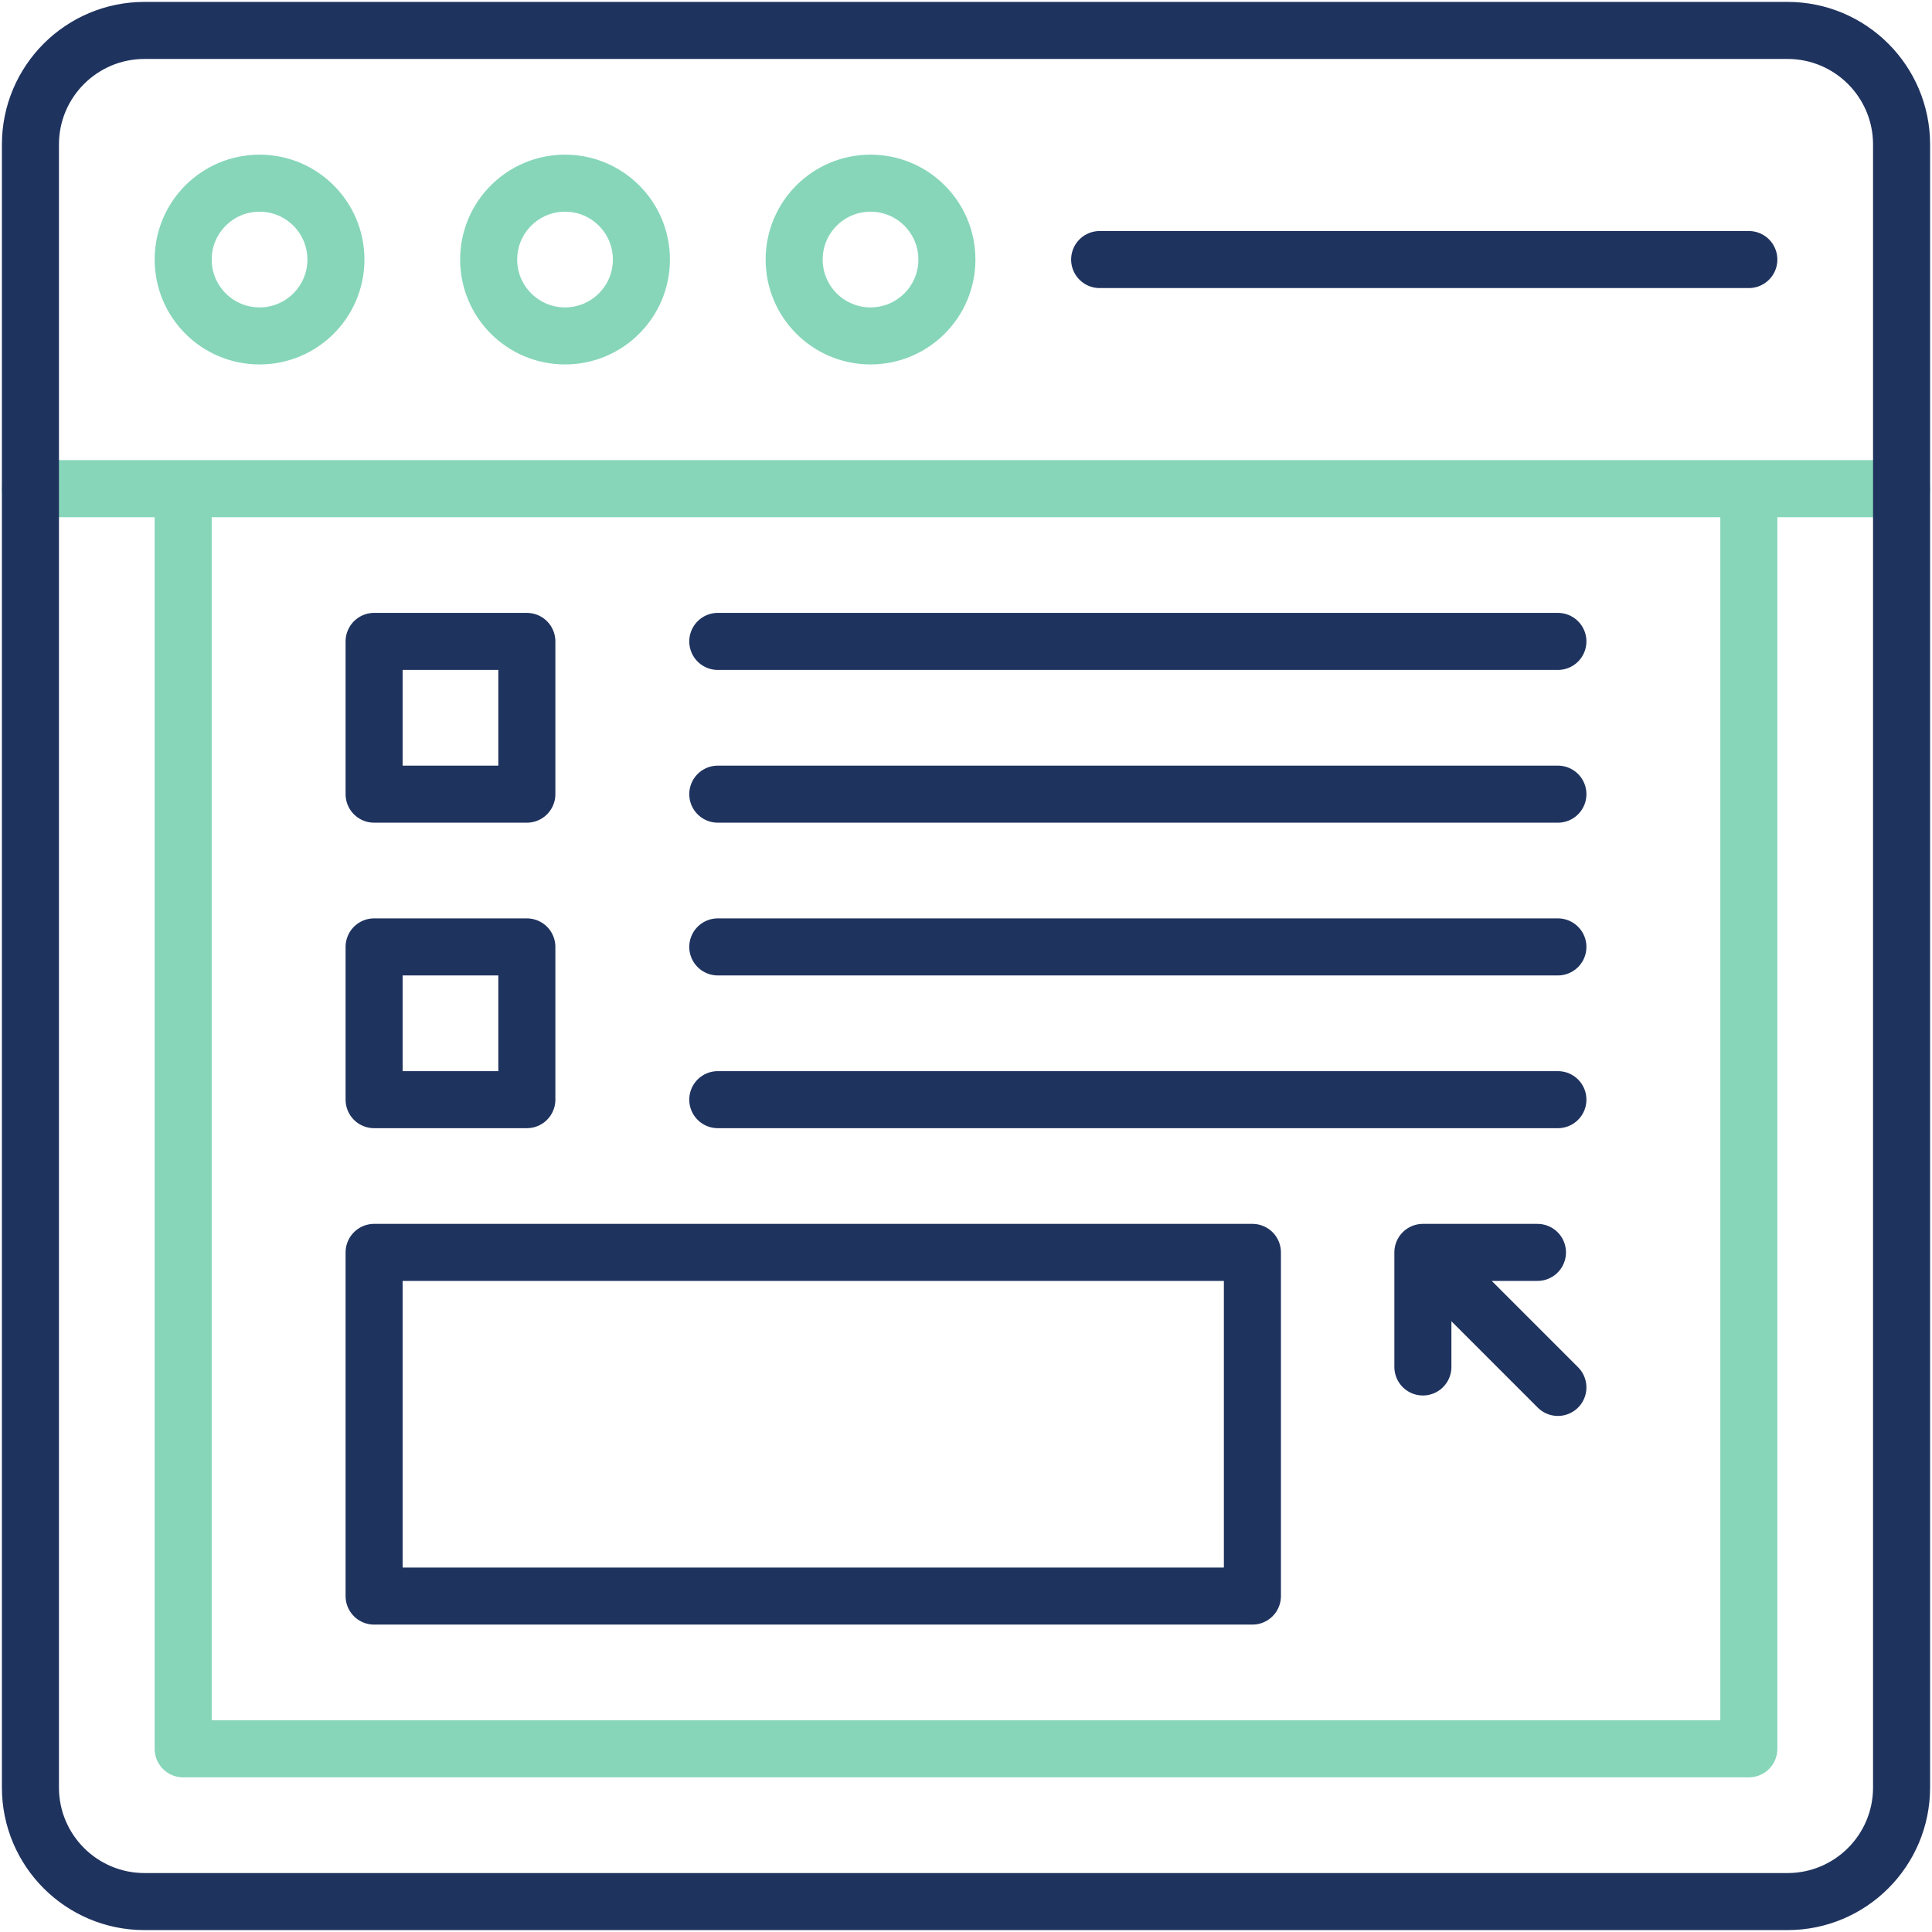 <svg xmlns="http://www.w3.org/2000/svg" width="508" height="508" fill="none"><path stroke="#87D6BA" stroke-linecap="round" stroke-linejoin="round" stroke-miterlimit="10" stroke-width="15" d="M8 128.49h492m-451.837 0h411.673v331.347H48.163zM228.898 88.327c11.091 0 20.082-8.991 20.082-20.082s-8.991-20.082-20.082-20.082-20.082 8.991-20.082 20.082 8.991 20.082 20.082 20.082M148.571 88.327c11.091 0 20.082-8.991 20.082-20.082s-8.991-20.082-20.082-20.082-20.082 8.991-20.082 20.082 8.991 20.082 20.082 20.082M68.245 88.327c11.091 0 20.082-8.991 20.082-20.082s-8.991-20.082-20.082-20.082-20.082 8.991-20.082 20.082 8.991 20.082 20.082 20.082"></path><path stroke="#1F335F" stroke-linecap="round" stroke-linejoin="round" stroke-miterlimit="10" stroke-width="15" d="M470 500H38c-16.569 0-30-13.431-30-30V38C8 21.431 21.431 8 38 8h432c16.569 0 30 13.431 30 30v432c0 16.569-13.431 30-30 30"></path><path stroke="#1F335F" stroke-linecap="round" stroke-linejoin="round" stroke-miterlimit="10" stroke-width="15" d="M374.133 359.429v-30.123m0 0h30.122m-30.122 0 35.5 35.5M289.143 68.245h170.694M188.735 168.653h220.898m-220.898 40.163h220.898M188.735 248.98h220.898m-220.898 40.163h220.898M98.367 168.653h40.163v40.163H98.367zm0 80.327h40.163v40.163H98.367zm0 80.326h230.939v90.367H98.366z"></path></svg>